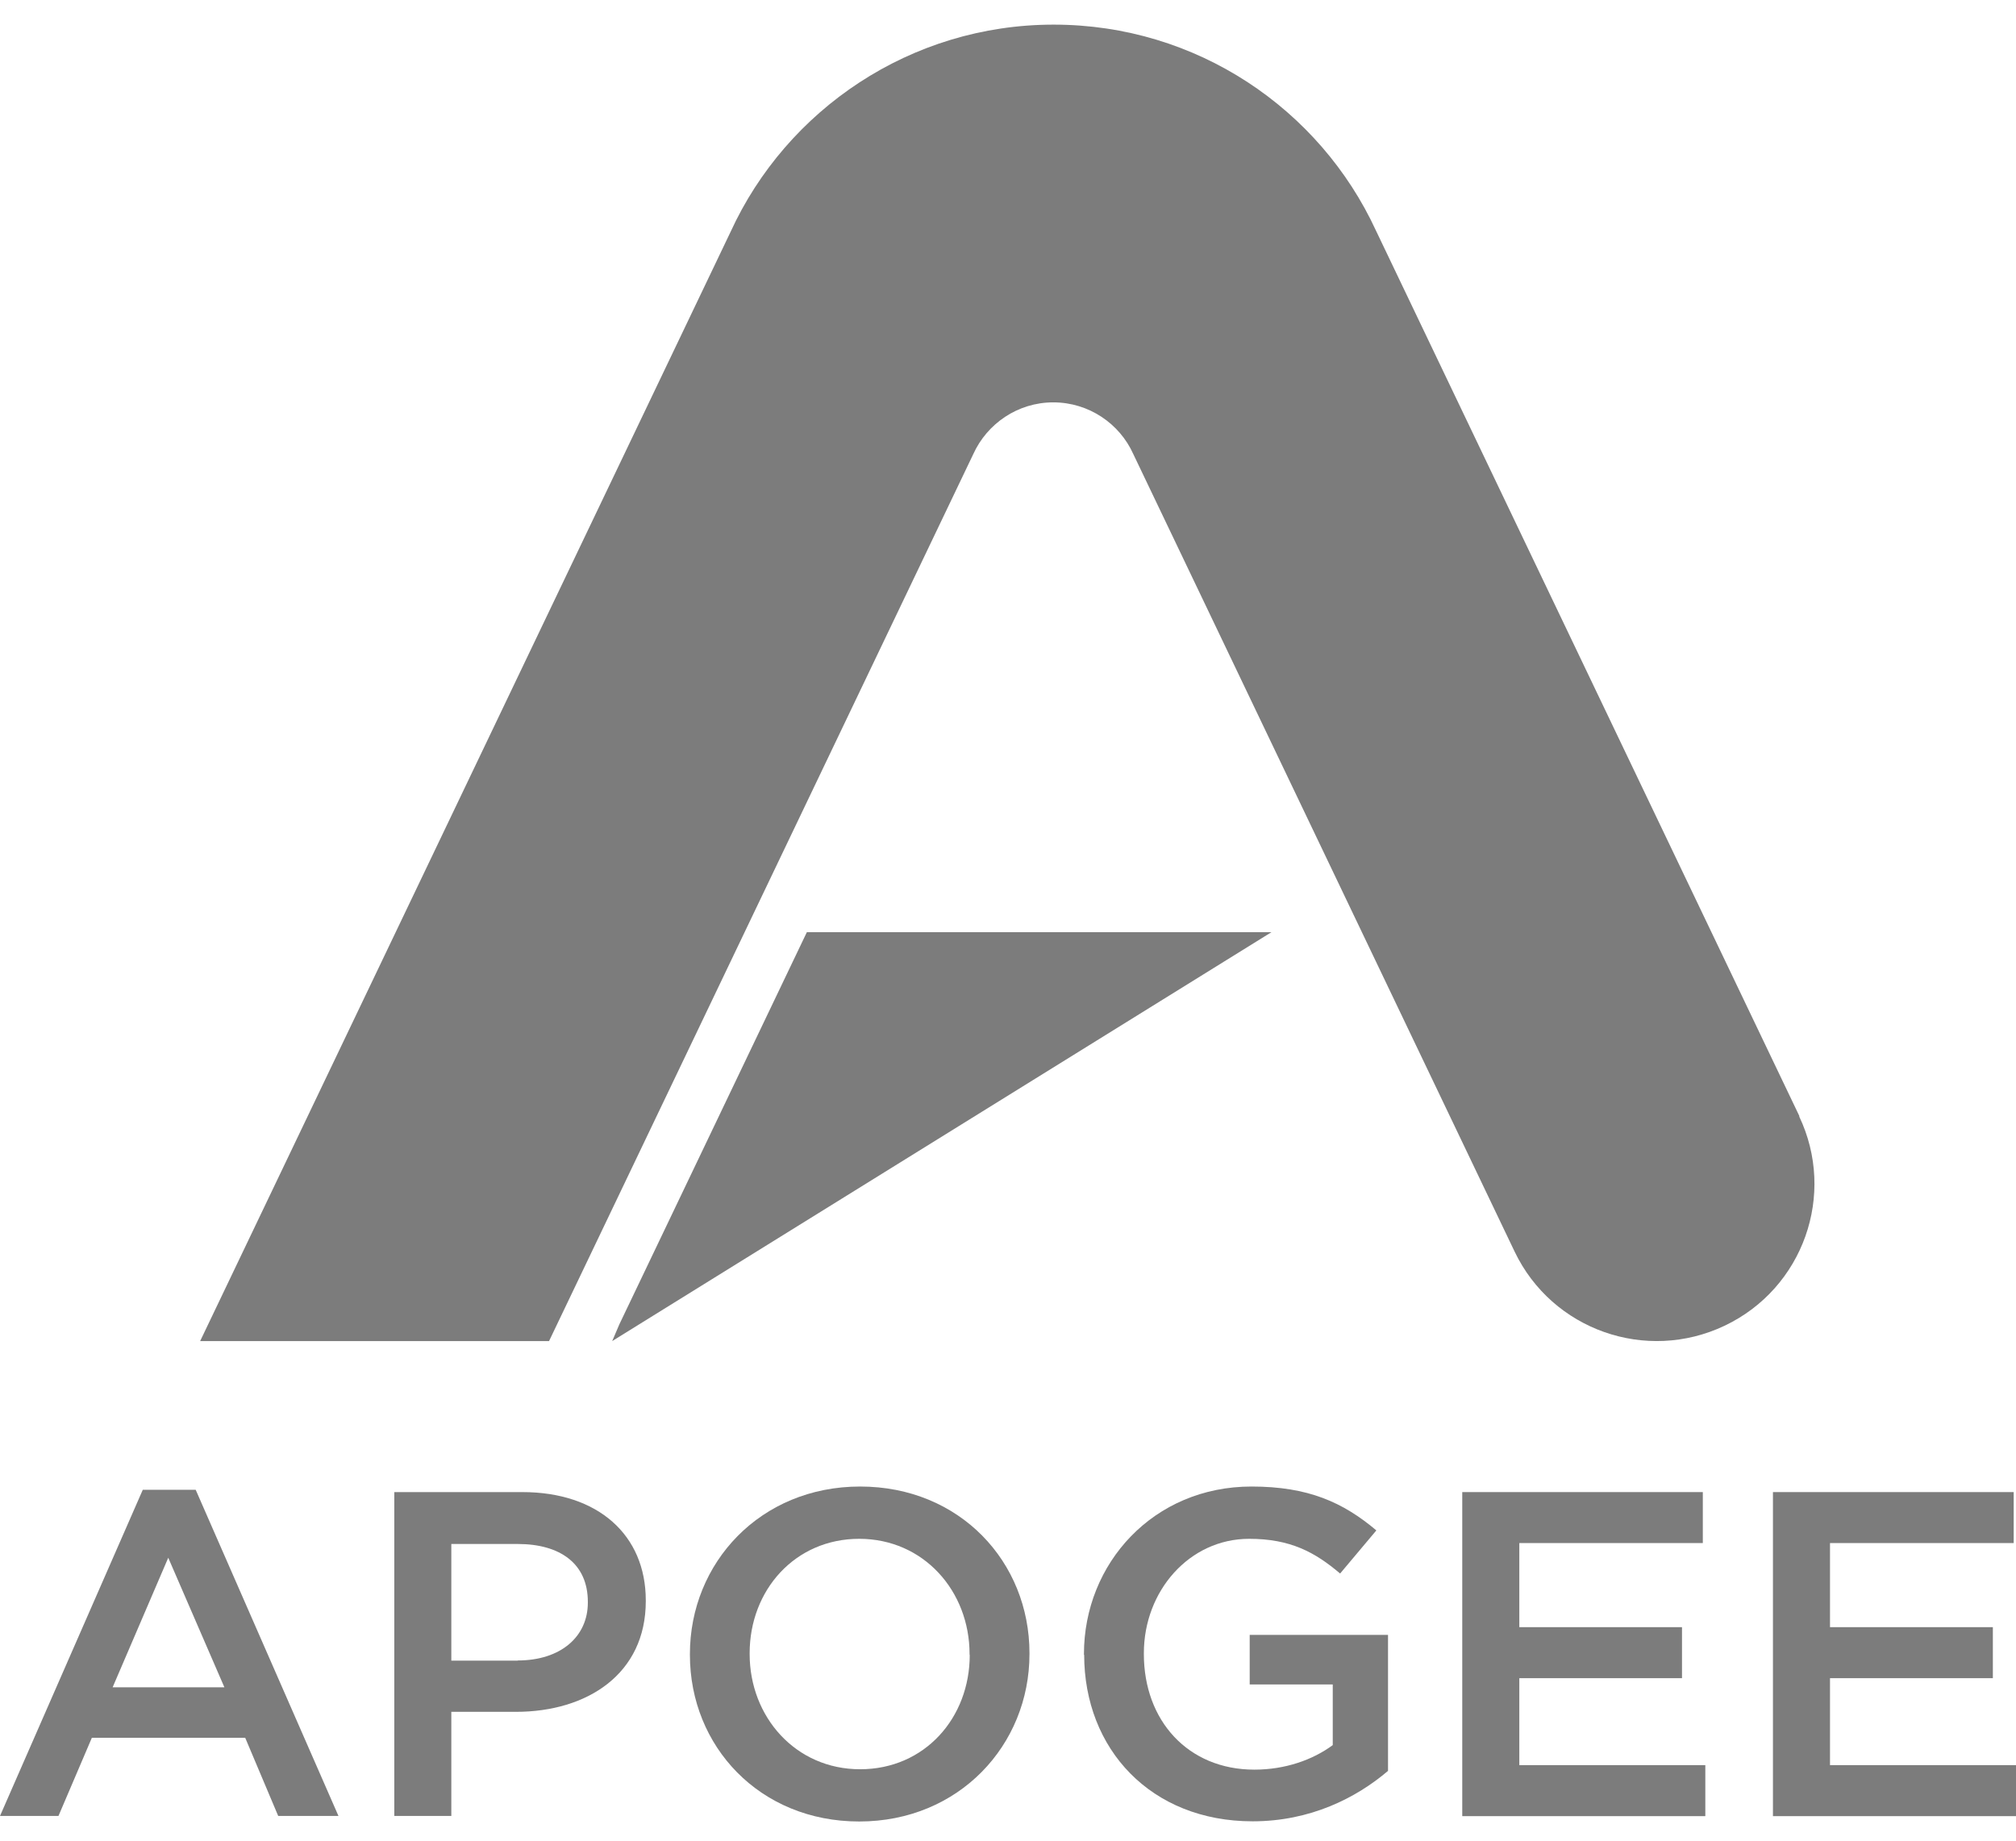 <svg xmlns="http://www.w3.org/2000/svg" width="46" height="42" viewBox="0 0 46 42" fill="none"><path d="M3.258 33.993H4.465L7.723 41.436H6.348L5.595 39.652H2.096L1.334 41.436H0L3.258 33.993ZM5.12 38.5L3.839 35.544L2.57 38.5H5.12Z" fill="#7C7C7C"></path><path d="M8.997 34.046H11.919C13.646 34.046 14.735 35.026 14.735 36.516V36.536C14.735 38.194 13.401 39.06 11.772 39.06H10.298V41.436H8.997V34.046V34.046ZM11.812 37.888C12.799 37.888 13.413 37.341 13.413 36.569V36.549C13.413 35.683 12.787 35.23 11.812 35.23H10.298V37.892H11.812V37.888Z" fill="#7C7C7C"></path><path d="M15.742 37.761V37.741C15.742 35.659 17.35 33.919 19.626 33.919C21.901 33.919 23.49 35.638 23.49 37.721V37.741C23.49 39.819 21.881 41.562 19.605 41.562C17.33 41.562 15.742 39.844 15.742 37.761ZM22.123 37.761V37.741C22.123 36.304 21.075 35.112 19.605 35.112C18.136 35.112 17.105 36.288 17.105 37.721V37.741C17.105 39.174 18.152 40.37 19.626 40.37C21.099 40.37 22.127 39.199 22.127 37.761" fill="#7C7C7C"></path><path d="M24.733 37.761V37.741C24.733 35.671 26.321 33.919 28.556 33.919C29.849 33.919 30.644 34.279 31.405 34.92L30.578 35.904C30.005 35.418 29.444 35.112 28.503 35.112C27.136 35.112 26.1 36.304 26.1 37.721V37.741C26.1 39.26 27.107 40.379 28.622 40.379C29.322 40.379 29.952 40.158 30.41 39.819V38.435H28.515V37.304H31.671V40.407C30.942 41.028 29.895 41.558 28.581 41.558C26.264 41.558 24.738 39.913 24.738 37.757" fill="#7C7C7C"></path><path d="M33.365 34.046H38.854V35.209H34.667V37.128H38.379V38.292H34.667V40.276H38.911V41.44H33.365V34.046Z" fill="#7C7C7C"></path><path d="M40.454 34.046H45.947V35.209H41.756V37.128H45.472V38.292H41.756V40.276H46V41.44H40.454V34.046Z" fill="#7C7C7C"></path><path d="M41.06 25.472L31.396 5.262C30.115 2.486 27.303 0.562 24.041 0.562C20.779 0.562 17.947 2.502 16.67 5.29L4.567 30.6H12.528L22.208 10.361C22.523 9.667 23.223 9.181 24.033 9.181C24.844 9.181 25.548 9.667 25.859 10.361L34.56 28.559C35.416 30.347 37.56 31.102 39.353 30.249C41.146 29.396 41.903 27.256 41.052 25.472H41.06Z" fill="#7C7C7C"></path><path d="M18.41 21.271L14.133 30.216L13.969 30.6L29.01 21.271H18.41Z" fill="#7C7C7C"></path></svg>
